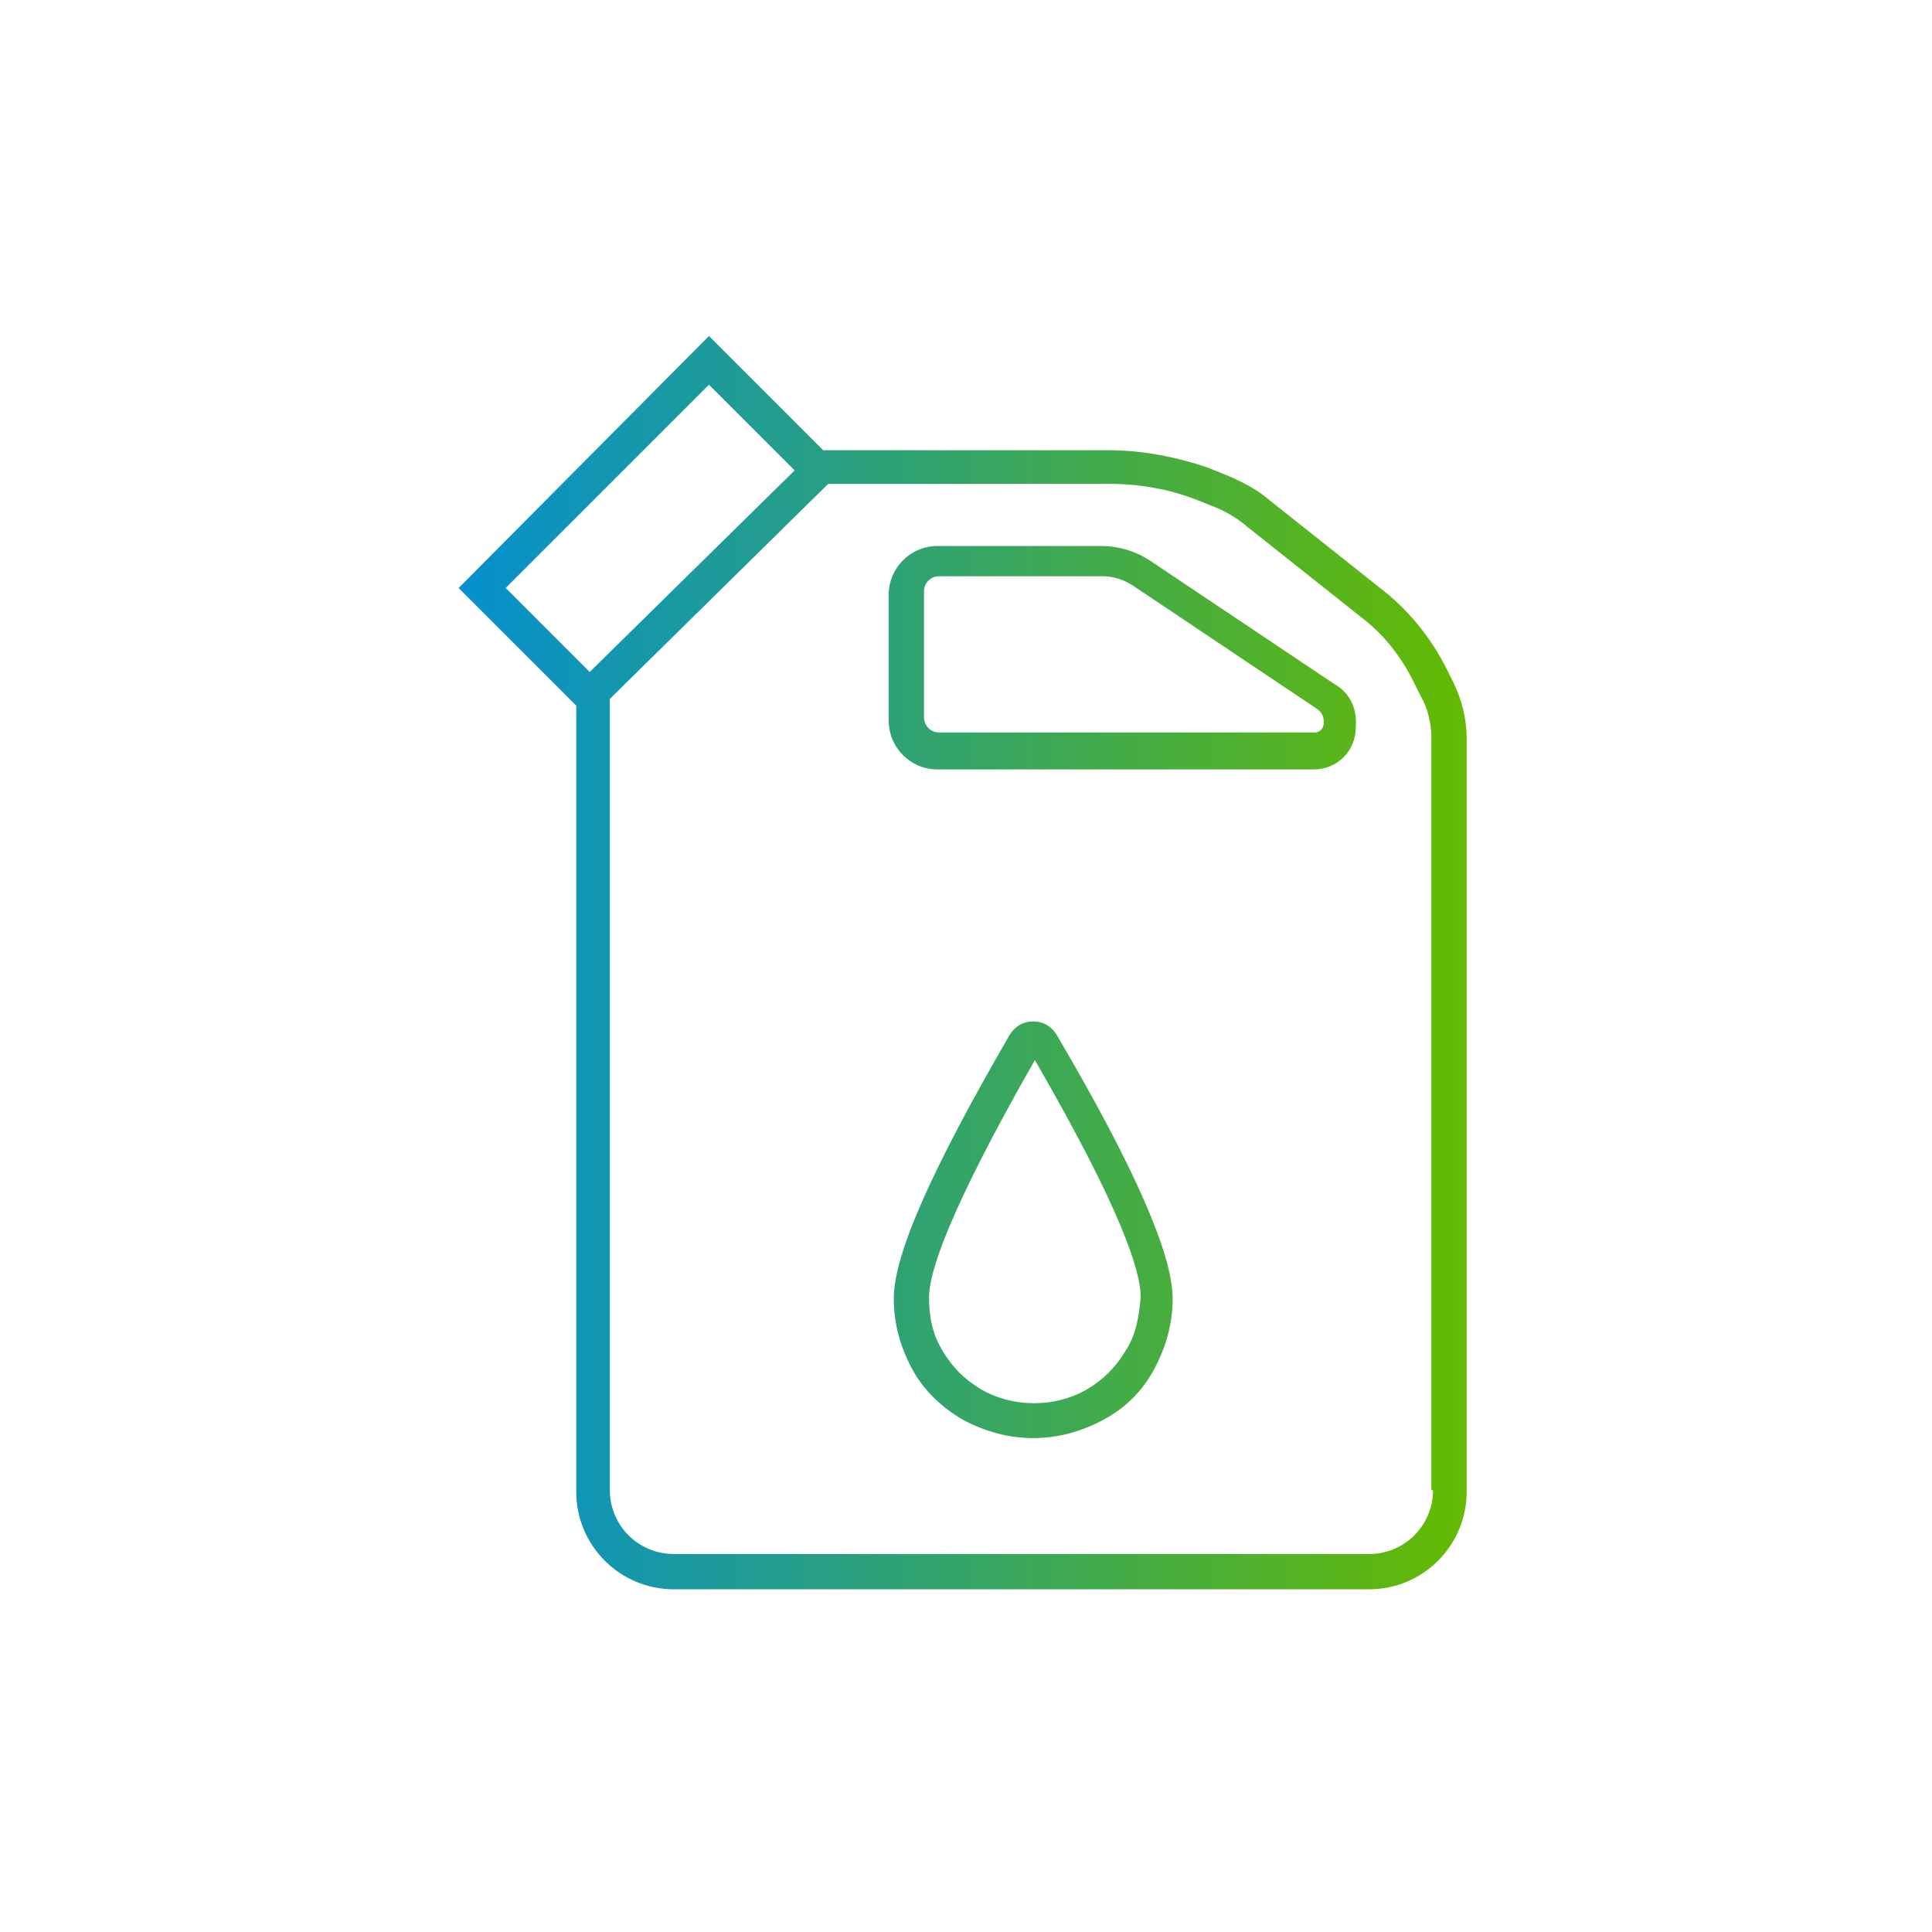 <svg id="Ebene_1" xmlns="http://www.w3.org/2000/svg"  width="115" height="115" viewBox="0 0 115 115"><style></style><linearGradient id="SVGID_1_" gradientUnits="userSpaceOnUse" x1="27.311" y1="57.293" x2="87.274" y2="57.293"><stop offset="0" stop-color="#0590ce"/><stop offset="1" stop-color="#64ba01"/></linearGradient><path d="M62.9 61.6c-.3-.5-.8-.8-1.4-.8-.6 0-1.1.3-1.4.8-4.7 8.1-6.9 13.1-6.9 15.7 0 1.5.4 2.9 1.1 4.2.7 1.3 1.8 2.3 3 3 1.3.7 2.7 1.1 4.2 1.1s2.9-.4 4.2-1.1c1.3-.7 2.3-1.7 3-3 .7-1.3 1.1-2.7 1.1-4.2 0-2.6-2.2-7.7-6.9-15.7zM67 80.4c-.6 1-1.3 1.7-2.3 2.3-1.9 1.1-4.4 1.1-6.3 0-1-.6-1.7-1.3-2.3-2.3-.6-1-.8-2-.8-3.2 0-1.4 1.1-5 6.3-14.1 5.2 9 6.3 12.6 6.3 14.1-.1 1.2-.3 2.3-.9 3.2zm19.5-39.8l-.5-1c-.9-1.7-2.1-3.2-3.6-4.4l-6.8-5.4c-.8-.7-1.8-1.2-2.8-1.6l-1-.4c-1.8-.6-3.8-1-5.8-1H49L42.2 20 27.3 35l7 7v46.8c0 3.2 2.6 5.8 5.8 5.8h41.4c3.2 0 5.8-2.6 5.8-5.8V43.9c0-1.1-.3-2.3-.8-3.3zM35.1 40l-5-5 12.1-12.1 5.1 5.1-12.2 12zm50.2 48.7c0 2.1-1.7 3.8-3.8 3.8H40.1c-2.1 0-3.8-1.7-3.8-3.8V41.6l13-12.8H66c1.8 0 3.5.3 5.1.9l1 .4c.8.3 1.5.7 2.2 1.3l6.8 5.4c1.3 1 2.3 2.3 3 3.7l.5 1c.4.7.6 1.6.6 2.4v44.8zm-5.9-48l-10.9-7.3c-.9-.6-1.9-.9-3-.9h-9.7c-1.6 0-2.9 1.3-2.9 2.9v7.5c0 1.6 1.3 2.9 2.9 2.9h22.4c1.4 0 2.5-1.1 2.5-2.5.1-1.2-.4-2.1-1.3-2.6zm-1.1 2.9H55.9c-.5 0-.9-.4-.9-.9v-7.5c0-.5.4-.9.9-.9h9.7c.7 0 1.3.2 1.9.6l10.9 7.3c.3.2.4.5.4.8 0 .4-.3.6-.5.6z" fill="url(#SVGID_1_)"/></svg>